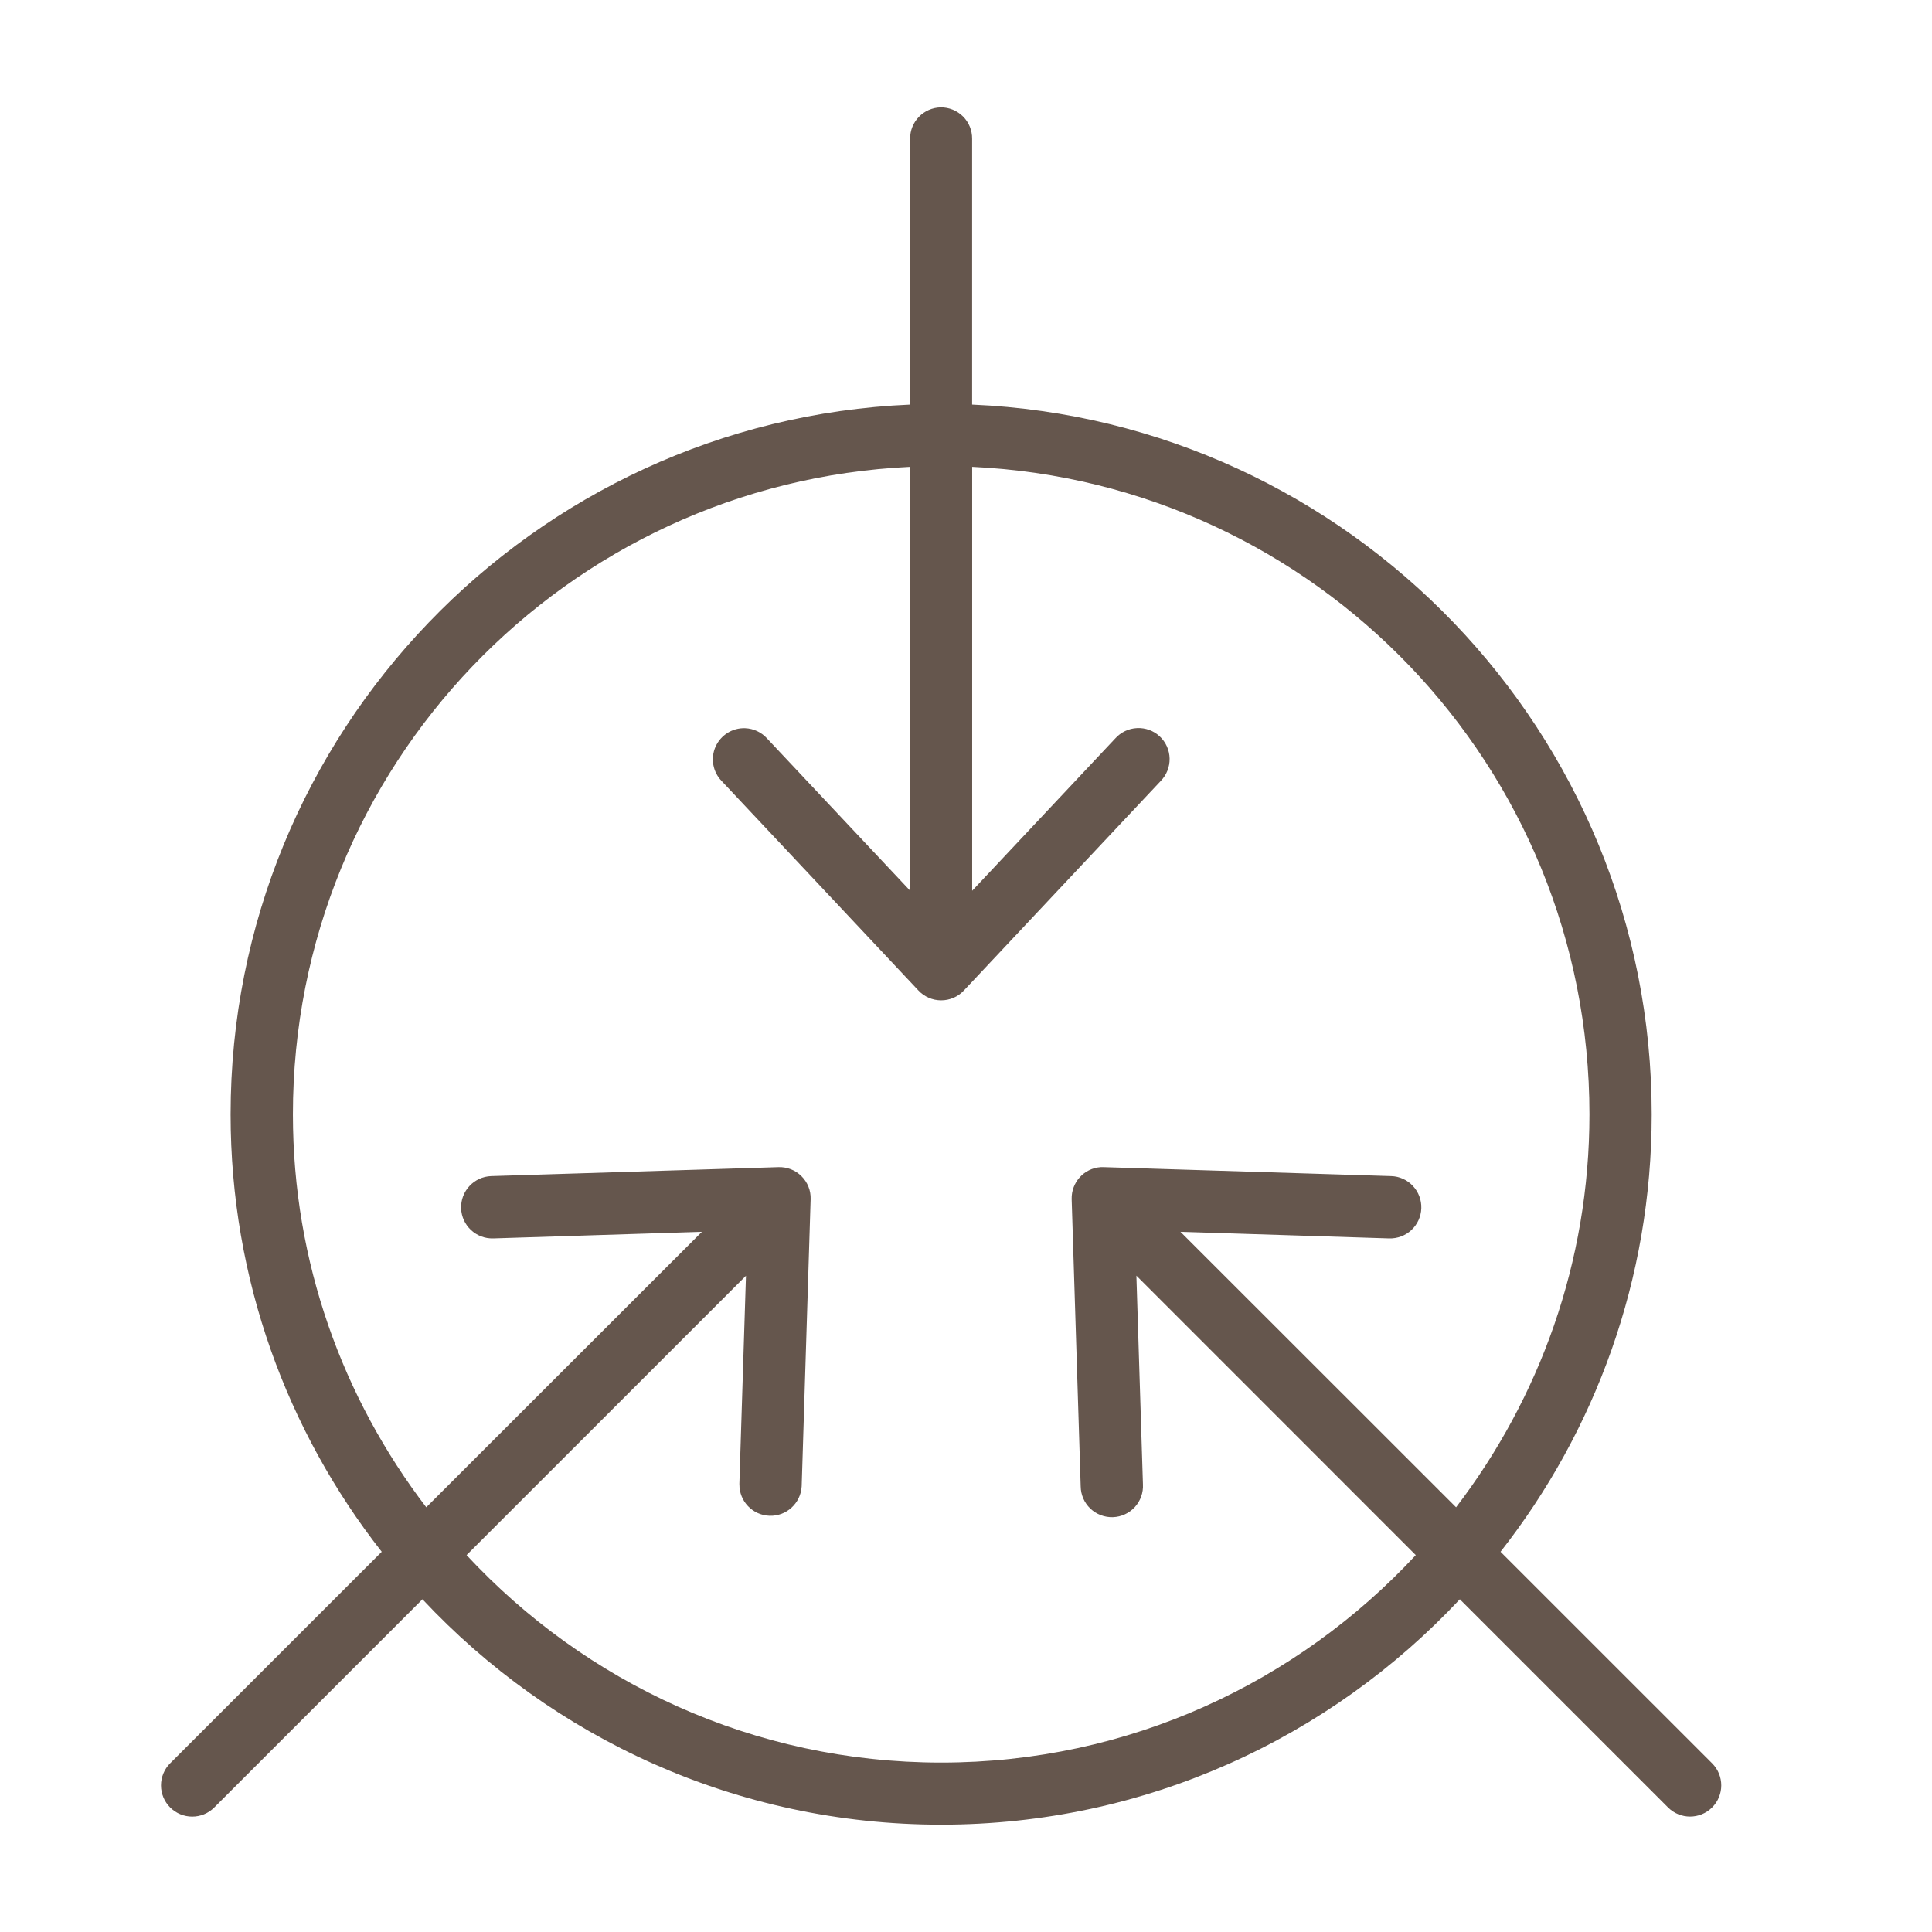<svg xmlns="http://www.w3.org/2000/svg" width="36" height="36" viewBox="0 0 36 36" fill="none"><g opacity="0.7"><path d="M17.529 2C17.21 2.006 16.955 2.268 16.959 2.587V7.539C9.922 7.843 4.297 13.654 4.297 20.764C4.297 23.838 5.351 26.667 7.113 28.915L3.17 32.857V32.857C3.061 32.966 3 33.114 3 33.268C3 33.422 3.061 33.57 3.17 33.679C3.398 33.907 3.766 33.907 3.993 33.679L7.872 29.8C10.29 32.383 13.726 34 17.537 34C21.349 34 24.785 32.383 27.202 29.8L31.081 33.679C31.308 33.906 31.676 33.906 31.903 33.679C32.13 33.452 32.13 33.084 31.903 32.857L27.96 28.915C29.723 26.667 30.777 23.839 30.777 20.764C30.777 13.654 25.151 7.843 18.114 7.539V2.587C18.116 2.431 18.055 2.28 17.945 2.17C17.834 2.06 17.684 1.998 17.528 2L17.529 2ZM16.959 8.699V16.597L14.295 13.762C14.19 13.645 14.042 13.575 13.885 13.569C13.648 13.56 13.43 13.697 13.333 13.914C13.237 14.13 13.282 14.384 13.448 14.554L17.113 18.456L17.113 18.456C17.223 18.574 17.376 18.64 17.537 18.64C17.698 18.64 17.852 18.574 17.961 18.456L21.627 14.554C21.737 14.442 21.797 14.291 21.794 14.134C21.791 13.978 21.725 13.829 21.61 13.722C21.496 13.615 21.343 13.559 21.186 13.567C21.03 13.574 20.883 13.645 20.779 13.762L18.115 16.598V8.699C24.524 9 29.617 14.28 29.617 20.764C29.617 23.522 28.684 26.054 27.132 28.086L21.996 22.953L25.883 23.076V23.076C26.038 23.081 26.187 23.025 26.3 22.92C26.413 22.814 26.479 22.669 26.484 22.515C26.489 22.36 26.433 22.211 26.327 22.098C26.222 21.985 26.076 21.919 25.922 21.915L20.569 21.748C20.549 21.747 20.529 21.747 20.51 21.748C20.199 21.769 19.961 22.032 19.969 22.343L20.137 27.696C20.139 27.852 20.203 28.001 20.316 28.109C20.429 28.217 20.581 28.275 20.737 28.27C20.893 28.265 21.04 28.197 21.146 28.082C21.251 27.967 21.306 27.814 21.297 27.658L21.175 23.77L26.381 28.977C24.176 31.35 21.037 32.843 17.538 32.843C14.038 32.843 10.899 31.35 8.694 28.977L13.9 23.772L13.777 27.658H13.778C13.774 27.973 14.023 28.233 14.339 28.244C14.654 28.255 14.92 28.011 14.938 27.696L15.105 22.343C15.11 22.183 15.048 22.029 14.934 21.916C14.821 21.803 14.666 21.743 14.506 21.748L9.153 21.915C8.833 21.926 8.582 22.194 8.592 22.515C8.603 22.835 8.871 23.086 9.191 23.076L13.079 22.953L7.943 28.086C6.39 26.054 5.458 23.522 5.458 20.764C5.458 14.28 10.551 9 16.959 8.699L16.959 8.699Z" fill="#230E02"></path></g></svg>